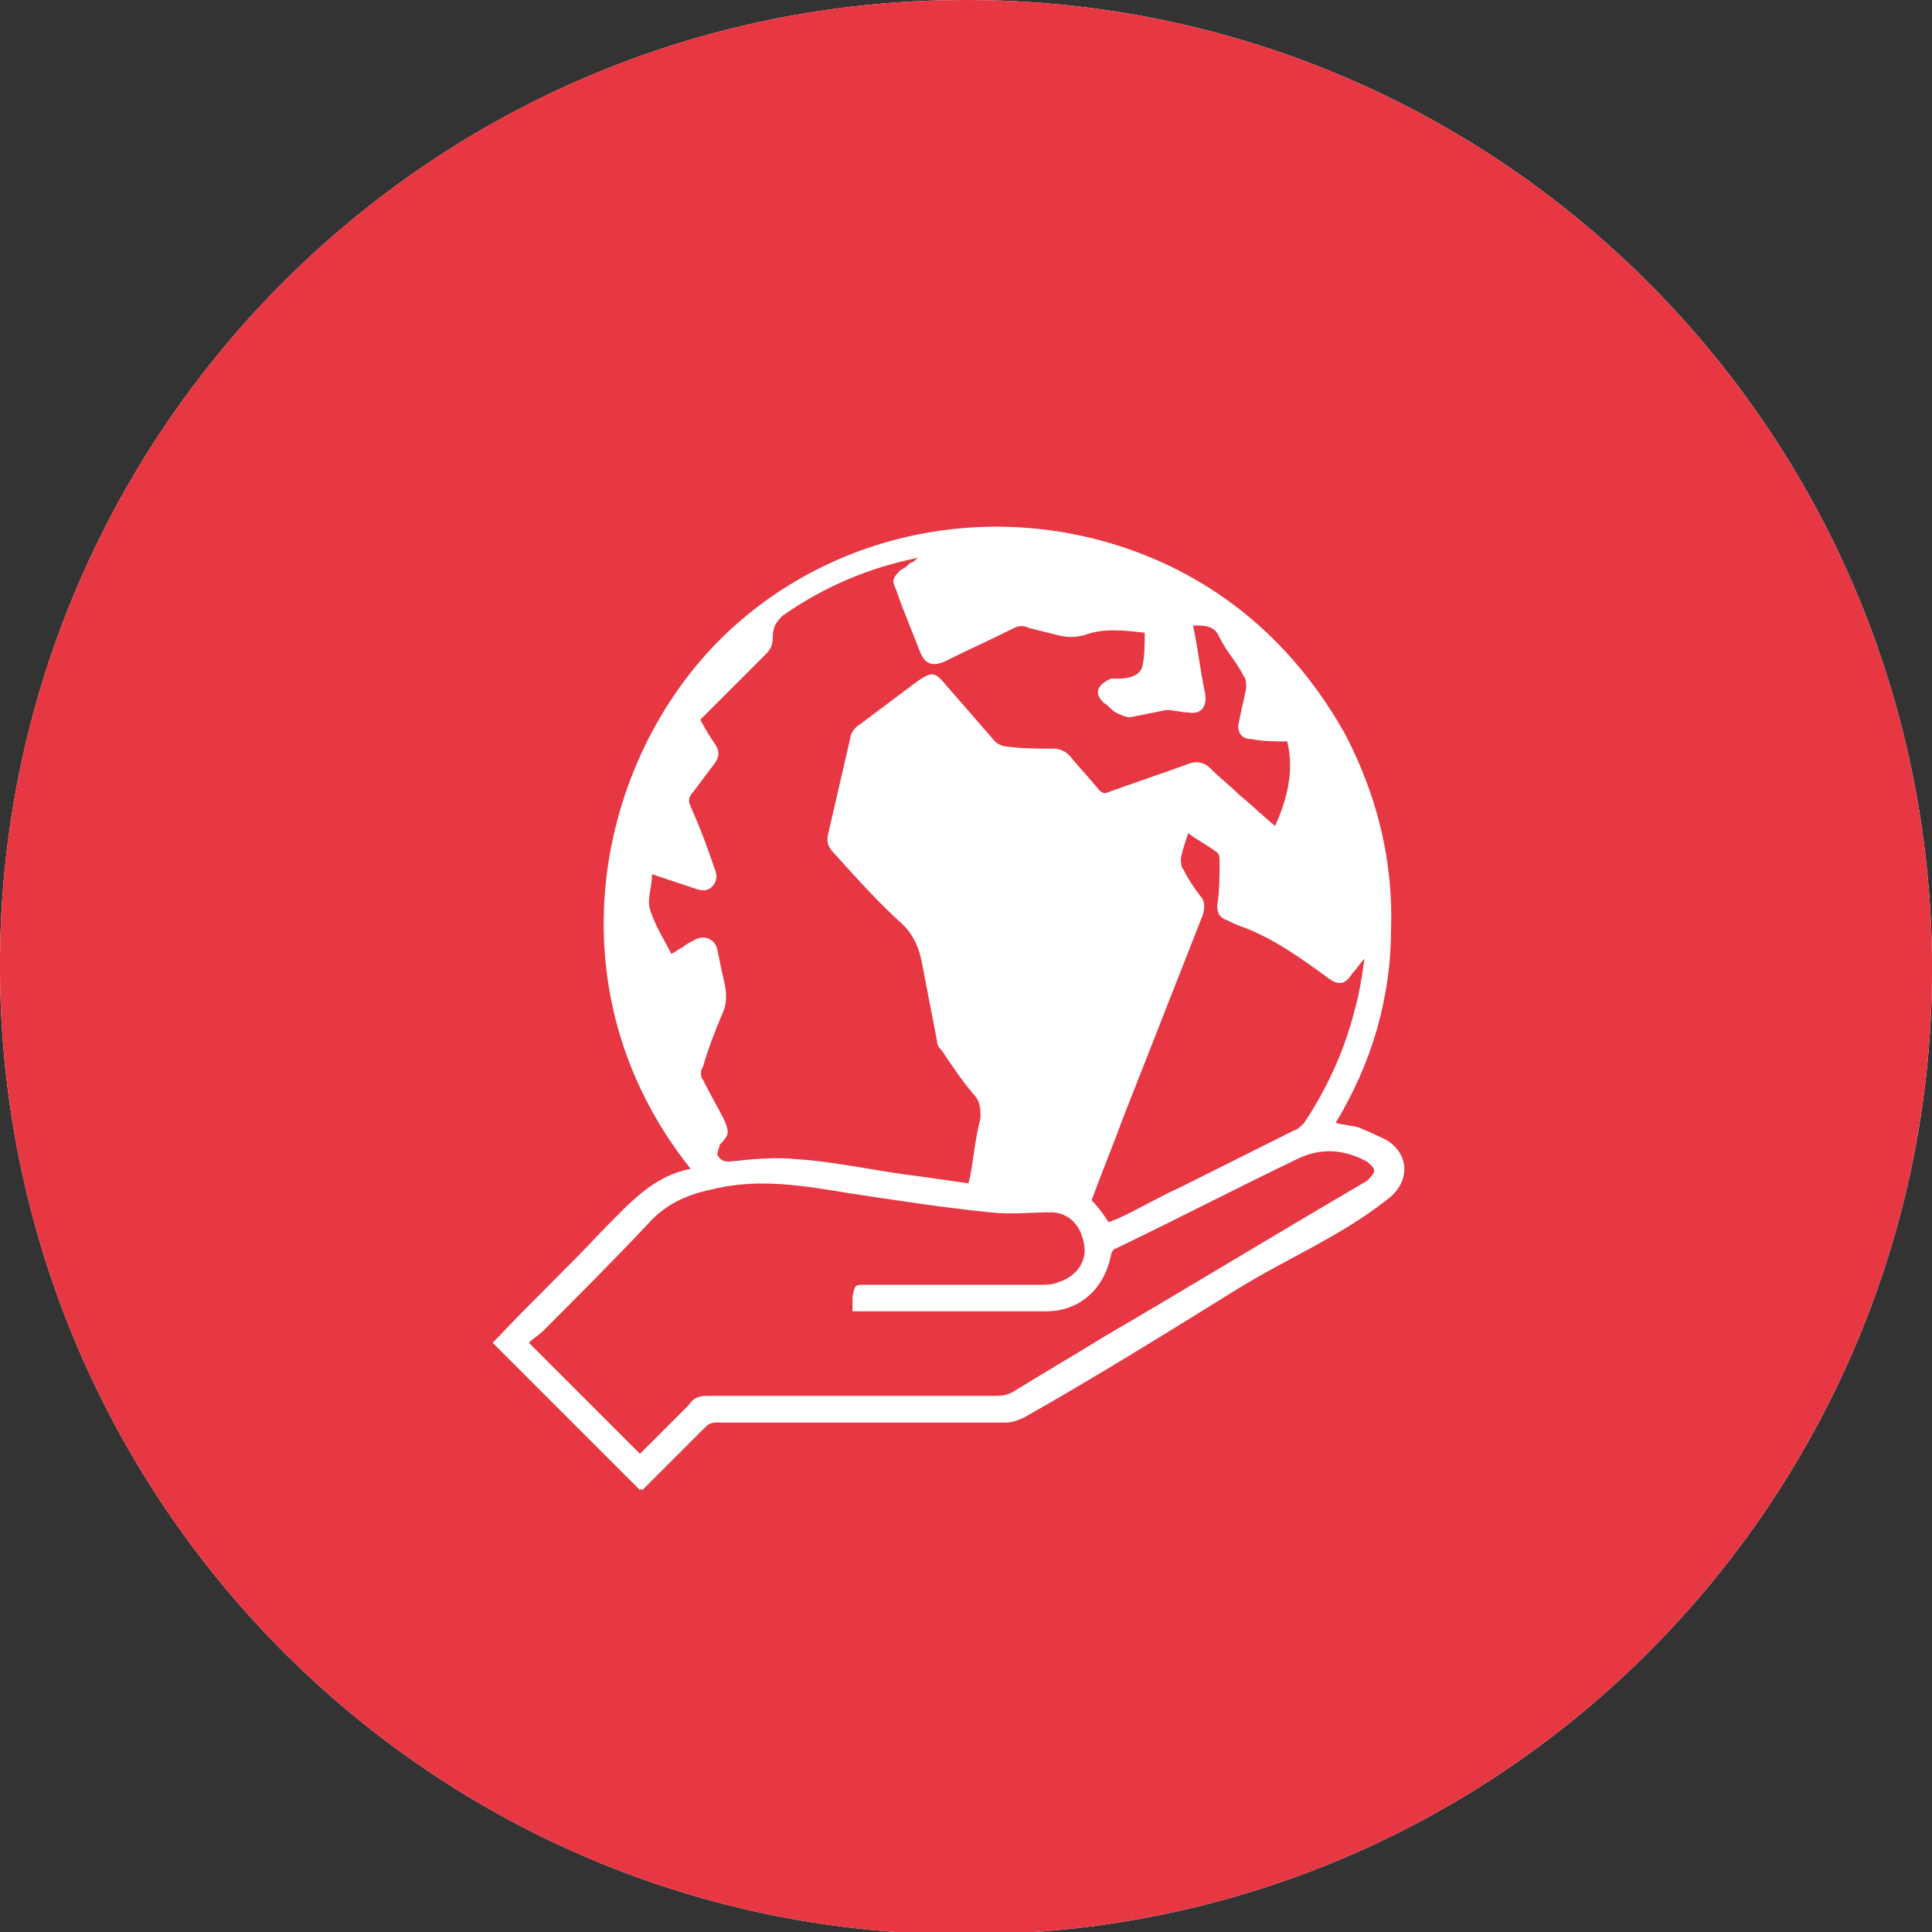 <?xml version="1.0" encoding="utf-8"?>
<!-- Generator: Adobe Illustrator 26.1.0, SVG Export Plug-In . SVG Version: 6.00 Build 0)  -->
<svg version="1.1" id="Ebene_1" xmlns="http://www.w3.org/2000/svg" xmlns:xlink="http://www.w3.org/1999/xlink" x="0px" y="0px"
	 viewBox="0 0 80 80" style="enable-background:new 0 0 80 80;" xml:space="preserve">
<rect x="0" y="0" width="80" height="80" fill="#333333" stroke="none"/>
<style type="text/css">
	.st0{fill:#FFFFFF;}
	.st1{fill:#E73743;}
</style>
<g>
	<path class="st0" d="M40,0C17.8,0,0.2,17.9,0,39.6c-0.2,22.2,17.5,40.3,39.6,40.5C62.1,80.3,79.8,62.2,80,40.5
		C80.2,18.2,62.3,0,40,0z"/>
	<path class="st1" d="M40,0c22.3,0,40.2,18.2,40,40.5c-0.2,21.7-17.9,39.8-40.4,39.6C17.5,79.9-0.2,61.8,0,39.6
		C0.2,17.9,17.8,0,40,0z M55.3,46.5c1.5-2.5,2.3-5.2,2.3-8c0.1-2.9-0.6-5.6-1.9-8.1c-1.4-2.5-3.3-4.6-5.7-6.1c-6.4-4-14.7-3-20,2.1
		c-5.2,5.1-7.2,14.6-1.3,22C27.1,48.8,26.1,50,25,51c-1.4,1.5-2.9,2.9-4.3,4.4c-0.1,0.1-0.2,0.2-0.2,0.2c2,2,4.1,4.1,6.1,6.1
		c0.9-0.9,1.7-1.7,2.6-2.6c0.2-0.2,0.4-0.3,0.6-0.2c4,0,7.9,0,11.9,0c0.2,0,0.5-0.1,0.7-0.2c3-1.7,5.9-3.5,8.8-5.3
		c2.1-1.3,4.3-2.2,6.2-3.7c1-0.7,1-1.9,0-2.5c-0.4-0.2-0.7-0.3-1.1-0.5C56,46.6,55.7,46.6,55.3,46.5z"/>
	<path class="st0" d="M55.3,46.5c0.3,0.1,0.6,0.1,0.9,0.2c0.4,0.1,0.8,0.3,1.1,0.5c1,0.6,1,1.8,0,2.5c-2,1.4-4.2,2.4-6.2,3.7
		c-2.9,1.8-5.9,3.5-8.8,5.3c-0.2,0.1-0.4,0.2-0.7,0.2c-4,0-7.9,0-11.9,0c-0.3,0-0.4,0.1-0.6,0.2c-0.9,0.9-1.8,1.8-2.6,2.6
		c-2-2-4.1-4.1-6.1-6.1c0,0,0.1-0.1,0.2-0.2c1.4-1.5,2.9-2.9,4.3-4.4c1.1-1.1,2.1-2.3,3.7-2.6c-5.9-7.4-3.9-16.9,1.3-22
		c5.3-5.2,13.7-6.1,20-2.1c2.4,1.5,4.4,3.6,5.7,6.1c1.4,2.5,2,5.2,1.9,8.1C57.6,41.4,56.8,44,55.3,46.5z M40.1,49
		c0.1-0.8,0.2-1.5,0.3-2.2c0.1-0.4,0-0.7-0.3-1c-0.5-0.6-0.9-1.2-1.3-1.8c-0.1-0.1-0.2-0.3-0.2-0.4c-0.2-1-0.4-2.1-0.6-3.1
		c-0.1-0.6-0.3-1.2-0.8-1.7c-1-0.9-1.8-1.9-2.8-2.9c-0.2-0.2-0.3-0.5-0.3-0.9c0.3-1.3,0.6-2.6,0.9-3.9c0.1-0.2,0.2-0.5,0.4-0.6
		c0.8-0.6,1.6-1.2,2.4-1.8c0.6-0.4,0.7-0.4,1.2,0.2c0.6,0.8,1.3,1.6,2,2.3c0.1,0.1,0.3,0.2,0.4,0.2c0.7,0,1.3,0.1,2,0.1
		c0.3,0,0.5,0.1,0.7,0.3c0.4,0.5,0.8,0.9,1.2,1.4c0.1,0.2,0.3,0.2,0.4,0.1c1.1-0.4,2.3-0.8,3.4-1.2c0.3-0.1,0.6-0.1,0.8,0.2
		c0.4,0.4,0.8,0.7,1.2,1.1c0.5,0.4,1,0.9,1.5,1.3c0.5-1.1,0.8-2.3,0.5-3.5c-0.5,0-1-0.1-1.5-0.1c-0.4,0-0.6-0.3-0.5-0.7
		c0.1-0.5,0.2-0.9,0.3-1.4c0-0.2,0-0.3-0.1-0.5c-0.3-0.5-0.7-1-1-1.6c-0.2-0.5-0.6-0.4-1.1-0.5c0.2,1,0.3,1.9,0.5,2.8
		c0.1,0.5-0.2,0.8-0.7,0.8c-0.3-0.1-0.6-0.1-0.9-0.1c-0.5,0.1-1,0.2-1.5,0.3c-0.2,0-0.4-0.1-0.6-0.2c-0.2-0.1-0.4-0.3-0.5-0.4
		c-0.2-0.2-0.3-0.4-0.2-0.6c0.1-0.2,0.3-0.3,0.5-0.4c0.1,0,0.2,0,0.3,0c0.4,0,0.8-0.1,1-0.5c0.1-0.5,0.1-1,0.1-1.4
		c-0.9-0.1-1.7-0.1-2.5,0.1c-0.4,0.1-0.7,0.1-1.1,0c-0.4-0.1-0.8-0.2-1.2-0.3c-0.2,0-0.4,0-0.6,0c-1,0.5-1.9,0.9-2.9,1.4
		c-0.5,0.2-0.8,0.1-1-0.4c-0.3-0.9-0.7-1.8-1-2.6c-0.1-0.4-0.1-0.6,0.2-0.8c0.1-0.1,0.2-0.2,0.4-0.3c0.1-0.1,0.2-0.2,0.3-0.2
		c-2.1,0.4-3.9,1.2-5.6,2.4c-0.3,0.2-0.5,0.5-0.4,0.9c0,0.3-0.1,0.5-0.3,0.7c-0.7,0.7-1.4,1.4-2.1,2.1c-0.2,0.2-0.4,0.4-0.6,0.6
		c0.2,0.4,0.4,0.7,0.6,1c0.2,0.3,0.1,0.5,0,0.8c-0.3,0.4-0.6,0.8-0.9,1.2c-0.1,0.2-0.2,0.3-0.1,0.6c0.3,0.9,0.6,1.7,1,2.6
		c0.1,0.3,0.1,0.5-0.1,0.7c-0.2,0.2-0.5,0.2-0.7,0.1c-0.6-0.2-1.2-0.4-1.8-0.6c-0.1,0.5-0.2,1-0.1,1.4c0.2,0.6,0.6,1.2,0.9,1.9
		c0.2-0.1,0.4-0.2,0.5-0.3c0.2-0.1,0.3-0.2,0.5-0.3c0.4-0.2,0.8-0.1,0.9,0.4c0.1,0.5,0.2,0.9,0.3,1.4c0.1,0.4,0.1,0.8-0.1,1.3
		c-0.3,0.7-0.5,1.4-0.8,2.2c0,0.2,0,0.4,0,0.5c0.3,0.6,0.6,1.2,0.9,1.7c0.3,0.5,0.2,0.6-0.2,1c-0.1,0.1-0.2,0.3-0.1,0.4
		c0.1,0.2,0.2,0.3,0.5,0.3C31.1,48,32,47.9,33,48c1.7,0.2,3.4,0.5,5,0.7C38.7,48.9,39.4,49,40.1,49z M26.5,60.2
		c0.7-0.7,1.4-1.4,2.1-2.1c0.2-0.3,0.5-0.4,0.8-0.4c3.9,0,7.9,0,11.8,0c0.3,0,0.6-0.1,0.9-0.2c1.3-0.8,2.5-1.5,3.8-2.3
		c3.6-2.1,7.2-4.3,10.8-6.4c0.1-0.1,0.3-0.3,0.3-0.4c0-0.1-0.2-0.3-0.3-0.4c-0.9-0.5-1.9-0.6-2.9-0.1c-2.5,1.2-5,2.4-7.5,3.7
		c-0.1,0-0.2,0.2-0.2,0.3c-0.3,1.4-1.2,2.3-2.7,2.3c-2.5,0-5,0-7.5,0c-0.1,0-0.3,0-0.5,0c0-0.2,0-0.4,0-0.6c0-0.5,0-0.5,0.5-0.5
		c2.4,0,4.8,0,7.3,0c0.2,0,0.5,0,0.7-0.1c0.7-0.2,1.2-0.9,1.1-1.5c-0.1-0.8-0.7-1.4-1.4-1.4c-0.8,0-1.7,0.1-2.5,0
		c-2-0.2-3.9-0.4-5.9-0.8c-1.8-0.3-3.6-0.5-5.4-0.2c-1,0.2-2,0.6-2.7,1.3c-1.5,1.5-3,3-4.5,4.6c-0.2,0.2-0.4,0.4-0.6,0.5
		C23.4,57.2,24.9,58.7,26.5,60.2z M49.2,34.5c-0.1,0.3-0.2,0.6-0.3,0.9c0,0.2,0,0.4,0.1,0.5c0.2,0.4,0.5,0.7,0.7,1.1
		c0.2,0.3,0.2,0.5,0.1,0.8c-1.1,2.8-2.2,5.6-3.3,8.4c-0.4,1.2-0.9,2.3-1.3,3.4c0.2,0.3,0.5,0.6,0.7,0.9c0.1,0,0.2-0.1,0.3-0.1
		c0.9-0.4,1.7-0.9,2.6-1.3c1.6-0.8,3.2-1.6,4.8-2.4c0.2-0.1,0.3-0.2,0.4-0.3c1-1.5,1.7-3.1,2.1-4.8c0.2-0.7,0.3-1.4,0.4-2.1
		c-0.2,0.2-0.4,0.4-0.5,0.6c-0.3,0.4-0.6,0.5-1,0.2c-1.1-0.8-2.2-1.6-3.5-2.1c-0.2-0.1-0.4-0.2-0.7-0.3c-0.3-0.1-0.4-0.3-0.4-0.6
		c0-0.6,0.1-1.2,0.1-1.8c0-0.1,0-0.3-0.1-0.4C50,35,49.6,34.8,49.2,34.5z"/>
	<path class="st1" d="M40.1,49c-0.7-0.1-1.4-0.2-2.1-0.3c-1.7-0.2-3.4-0.6-5-0.7c-0.9-0.1-1.9,0-2.8,0.1c-0.3,0-0.4-0.1-0.5-0.3
		c0-0.1,0.1-0.3,0.1-0.4c0.4-0.4,0.4-0.5,0.2-1c-0.3-0.6-0.6-1.1-0.9-1.7c-0.1-0.1-0.1-0.4,0-0.5c0.2-0.7,0.5-1.5,0.8-2.2
		c0.2-0.4,0.2-0.8,0.1-1.3c-0.1-0.4-0.2-0.9-0.3-1.4c-0.1-0.4-0.5-0.6-0.9-0.4c-0.2,0.1-0.4,0.2-0.5,0.3c-0.2,0.1-0.3,0.2-0.5,0.3
		c-0.3-0.6-0.7-1.2-0.9-1.9c-0.1-0.4,0.1-0.9,0.1-1.4c0.6,0.2,1.2,0.4,1.8,0.6c0.3,0.1,0.5,0.1,0.7-0.1c0.2-0.2,0.2-0.5,0.1-0.7
		c-0.3-0.9-0.6-1.7-1-2.6c-0.1-0.2-0.1-0.4,0.1-0.6c0.3-0.4,0.6-0.8,0.9-1.2c0.2-0.3,0.2-0.5,0-0.8c-0.2-0.3-0.4-0.6-0.6-1
		c0.2-0.2,0.4-0.4,0.6-0.6c0.7-0.7,1.4-1.4,2.1-2.1c0.2-0.2,0.3-0.4,0.3-0.7c0-0.4,0.1-0.6,0.4-0.9c1.7-1.2,3.6-2,5.6-2.4
		c-0.1,0.1-0.2,0.2-0.3,0.2c-0.1,0.1-0.2,0.2-0.4,0.3c-0.3,0.3-0.4,0.4-0.2,0.8c0.3,0.9,0.7,1.8,1,2.6c0.2,0.5,0.5,0.6,1,0.4
		c1-0.5,1.9-0.9,2.9-1.4c0.2-0.1,0.4-0.1,0.6,0c0.4,0.1,0.8,0.2,1.2,0.3c0.4,0.1,0.7,0.1,1.1,0c0.8-0.3,1.6-0.2,2.5-0.1
		c0,0.5,0,1-0.1,1.4c-0.1,0.4-0.6,0.5-1,0.5c-0.1,0-0.2,0-0.3,0c-0.2,0.1-0.4,0.2-0.5,0.4c-0.1,0.2,0,0.4,0.2,0.6
		c0.2,0.1,0.3,0.3,0.5,0.4c0.2,0.1,0.4,0.2,0.6,0.2c0.5-0.1,1-0.2,1.5-0.3c0.3,0,0.6,0.1,0.9,0.1c0.5,0.1,0.8-0.2,0.7-0.8
		c-0.2-0.9-0.3-1.9-0.5-2.8c0.5,0,0.9,0,1.1,0.5c0.3,0.6,0.7,1,1,1.6c0.1,0.1,0.1,0.3,0.1,0.5c-0.1,0.5-0.2,0.9-0.3,1.4
		c-0.1,0.4,0.1,0.7,0.5,0.7c0.5,0.1,1,0.1,1.5,0.1c0.3,1.2,0,2.4-0.5,3.5c-0.5-0.4-1-0.9-1.5-1.3c-0.4-0.4-0.8-0.7-1.2-1.1
		c-0.2-0.2-0.5-0.3-0.8-0.2c-1.1,0.4-2.3,0.8-3.4,1.2c-0.2,0.1-0.3,0-0.4-0.1c-0.4-0.5-0.8-0.9-1.2-1.4c-0.2-0.2-0.4-0.3-0.7-0.3
		c-0.7,0-1.3,0-2-0.1c-0.1,0-0.3-0.1-0.4-0.2c-0.7-0.8-1.3-1.5-2-2.3c-0.5-0.6-0.6-0.6-1.2-0.2c-0.8,0.6-1.6,1.2-2.4,1.8
		c-0.2,0.1-0.4,0.4-0.4,0.6c-0.3,1.3-0.6,2.6-0.9,3.9c-0.1,0.4,0,0.6,0.3,0.9c0.9,1,1.8,2,2.8,2.9c0.5,0.5,0.7,1.1,0.8,1.7
		c0.2,1,0.4,2.1,0.6,3.1c0,0.2,0.1,0.3,0.2,0.4c0.4,0.6,0.8,1.2,1.3,1.8c0.3,0.3,0.3,0.6,0.3,1C40.3,47.5,40.3,48.3,40.1,49z"/>
	<path class="st1" d="M26.5,60.2c-1.5-1.5-3-3-4.6-4.6c0.2-0.2,0.4-0.3,0.6-0.5c1.5-1.5,3-3,4.5-4.6c0.8-0.8,1.7-1.1,2.7-1.3
		c1.8-0.4,3.6-0.1,5.4,0.2c2,0.3,3.9,0.6,5.9,0.8c0.8,0.1,1.7,0,2.5,0c0.8,0,1.3,0.6,1.4,1.4c0.1,0.7-0.4,1.3-1.1,1.5
		c-0.2,0.1-0.5,0.1-0.7,0.1c-2.4,0-4.8,0-7.3,0c-0.4,0-0.4,0-0.5,0.5c0,0.2,0,0.4,0,0.6c0.2,0,0.3,0,0.5,0c2.5,0,5,0,7.5,0
		c1.4,0,2.4-0.9,2.7-2.3c0-0.1,0.1-0.3,0.2-0.3c2.5-1.2,5-2.5,7.5-3.7c1-0.5,2-0.4,2.9,0.1c0.1,0.1,0.3,0.2,0.3,0.4
		c0,0.1-0.2,0.3-0.3,0.4c-3.6,2.1-7.2,4.3-10.8,6.4c-1.3,0.8-2.5,1.5-3.8,2.3c-0.3,0.2-0.6,0.2-0.9,0.2c-3.9,0-7.9,0-11.8,0
		c-0.4,0-0.6,0.1-0.8,0.4C27.9,58.8,27.2,59.5,26.5,60.2z"/>
	<path class="st1" d="M49.2,34.5c0.4,0.3,0.8,0.5,1.2,0.8c0.1,0.1,0.1,0.2,0.1,0.4c0,0.6,0,1.2-0.1,1.8c0,0.3,0.1,0.5,0.4,0.6
		c0.2,0.1,0.4,0.2,0.7,0.3c1.3,0.5,2.4,1.3,3.5,2.1c0.4,0.3,0.7,0.3,1-0.2c0.2-0.2,0.3-0.4,0.5-0.6c-0.1,0.7-0.2,1.4-0.4,2.1
		C55.7,43.4,55,45,54,46.5c-0.1,0.1-0.3,0.3-0.4,0.3c-1.6,0.8-3.2,1.6-4.8,2.4c-0.9,0.4-1.7,0.9-2.6,1.3c-0.1,0-0.2,0.1-0.3,0.1
		c-0.2-0.3-0.4-0.6-0.7-0.9c0.4-1.1,0.9-2.3,1.3-3.4c1.1-2.8,2.2-5.6,3.3-8.4c0.1-0.3,0.1-0.6-0.1-0.8c-0.3-0.4-0.5-0.7-0.7-1.1
		c-0.1-0.1-0.1-0.3-0.1-0.5C49,35.1,49.1,34.8,49.2,34.5z"/>
</g>
</svg>
